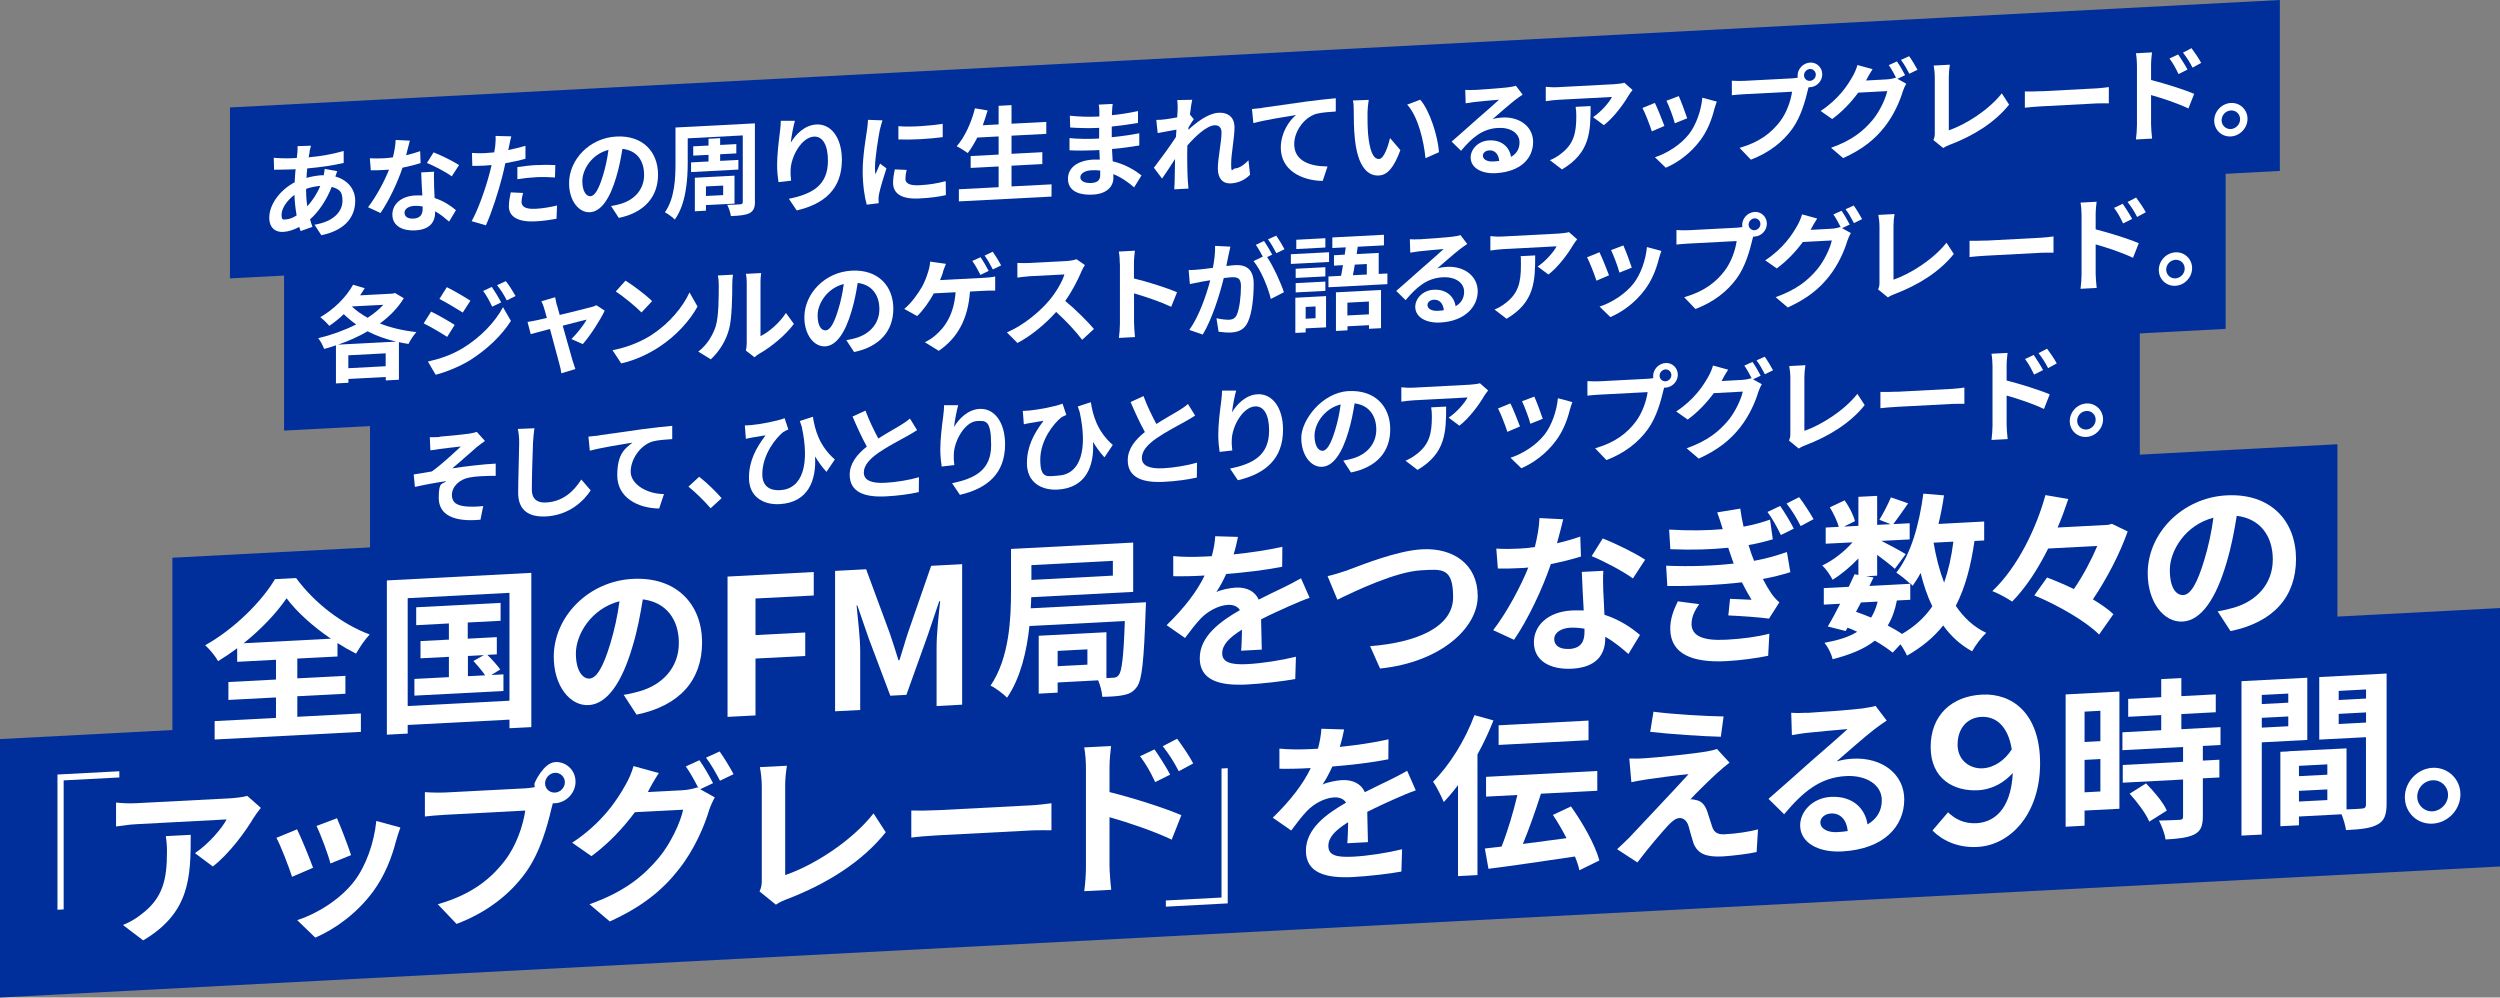 <?xml version="1.0" encoding="UTF-8"?><svg id="_レイヤー_1" xmlns="http://www.w3.org/2000/svg" viewBox="0 0 290.6 115.95"><rect x="0" y="0" width="290.6" height="115.95" fill="#808080" stroke="none"/><defs><style>.cls-1{fill:#002f9c;}.cls-2{fill:#fff;}</style></defs><polygon class="cls-1" points="290.6 100.72 0 115.95 0 85.91 290.6 70.68 290.6 100.72"/><polygon class="cls-1" points="248.73 56.77 43.01 67.56 43.01 47.69 248.73 36.9 248.73 56.77"/><polygon class="cls-1" points="271.7 79.68 20.04 92.87 20.04 64.83 271.7 51.64 271.7 79.68"/><polygon class="cls-1" points="258.71 38.23 33.02 50.05 33.02 30.18 258.71 18.36 258.71 38.23"/><polygon class="cls-1" points="265.01 19.87 26.73 32.36 26.73 12.49 265.01 0 265.01 19.87"/><g><path class="cls-2" d="m36,17.62c-.04.21-.08.42-.12.67,1.46-.14,2.75-.36,4.07-.74v1.39c-1.16.28-2.77.51-4.24.64-.04.36-.07.74-.08,1.1.57-.16,1.2-.28,1.78-.31h.22c.05-.25.1-.56.11-.74l1.46.27c-.05.13-.14.39-.22.62,1.39.38,2.31,1.43,2.31,2.82,0,1.71-.99,3.4-3.94,4l-.79-1.22c2.31-.37,3.25-1.6,3.25-2.78s-.42-1.34-1.25-1.62c-.65,1.67-1.61,2.98-2.52,3.78.08.3.18.59.28.87l-1.38.49c-.05-.15-.11-.32-.16-.48-.59.32-1.22.54-1.86.58-.87.05-1.62-.44-1.62-1.66,0-1.55,1.27-3.23,2.95-4.11.02-.52.06-1.02.11-1.52l-.38.02c-.62.03-1.56.03-2.12.04l-.04-1.39c.42.05,1.47.09,2.2.05l.48-.03c.02-.23.05-.45.07-.65.01-.23.04-.52.02-.72l1.56-.05c-.07.24-.12.46-.17.65Zm-2.72,7.88c.34-.02.77-.18,1.2-.46-.13-.74-.23-1.56-.25-2.39-.9.66-1.5,1.6-1.5,2.29s.17.58.55.56Zm2.44-1.52c.56-.62,1.1-1.38,1.51-2.37-.63.05-1.19.18-1.65.35v.04c0,.73.05,1.39.14,1.99Z"/><path class="cls-2" d="m47.22,18.04c.59-.14,1.15-.3,1.62-.47l.05,1.39c-.55.17-1.29.37-2.1.53-.57,1.71-1.59,3.87-2.56,5.27l-1.45-.67c.95-1.23,1.92-3.04,2.44-4.37-.22.02-.42.03-.62.04-.49.03-.98.04-1.5.03l-.11-1.39c.51.03,1.15.02,1.59,0,.36-.02.72-.05,1.09-.11.17-.67.3-1.4.32-2.02l1.65.08c-.1.39-.25,1.01-.43,1.67Zm3.23,3.46c.01.35.05.92.07,1.52,1.03.33,1.87.89,2.48,1.41l-.8,1.33c-.42-.36-.96-.84-1.62-1.2v.12c0,1.12-.61,2.01-2.31,2.1-1.49.08-2.66-.52-2.66-1.84,0-1.18.98-2.13,2.65-2.22.29-.02.55,0,.83,0-.05-.89-.11-1.95-.13-2.68l1.5-.08c-.04.51-.01,1.01,0,1.54Zm-2.4,3.91c.83-.04,1.08-.51,1.08-1.17v-.24c-.31-.06-.63-.09-.97-.07-.69.04-1.14.37-1.14.79,0,.44.37.73,1.03.69Zm1.58-6.47l.77-1.23c.86.33,2.35,1.07,2.96,1.48l-.85,1.31c-.69-.52-2.06-1.22-2.87-1.55Z"/><path class="cls-2" d="m59.18,16.98c-.02.13-.06.29-.1.46.67-.13,1.34-.3,2-.49v1.5c-.72.21-1.53.38-2.34.52-.11.52-.23,1.06-.36,1.56-.43,1.7-1.23,4.2-1.9,5.66l-1.66-.48c.72-1.24,1.63-3.81,2.07-5.51.08-.33.18-.67.25-1.02-.28.03-.54.05-.79.07-.57.03-1.03.03-1.45.03l-.04-1.5c.61.04,1.02.04,1.51.02.35-.02.71-.05,1.08-.09.05-.27.08-.5.11-.69.05-.45.07-.94.04-1.22l1.83.05c-.1.33-.2.88-.25,1.14Zm1.44,6.45c0,.53.36.91,1.64.84.8-.04,1.63-.18,2.49-.38l-.06,1.54c-.67.12-1.49.25-2.44.3-2.01.11-3.1-.53-3.1-1.75,0-.55.12-1.13.22-1.62l1.43.07c-.1.34-.17.74-.17,1.01Zm1.82-4.24c.68-.04,1.4-.04,2.11,0l-.04,1.44c-.6-.04-1.33-.07-2.06-.04-.81.04-1.56.12-2.31.24v-1.41c.67-.1,1.53-.2,2.3-.24Z"/><path class="cls-2" d="m71.93,25.33l-.9-1.38c.45-.07.79-.16,1.11-.25,1.53-.44,2.73-1.61,2.73-3.36s-.9-2.85-2.52-3.04c-.17,1.03-.37,2.15-.72,3.29-.72,2.46-1.75,4.01-3.05,4.08s-2.43-1.34-2.43-3.37c0-2.77,2.4-5.27,5.5-5.43s4.84,1.81,4.84,4.43c0,2.53-1.54,4.41-4.56,5.03Zm-3.29-2.52c.5-.03.97-.81,1.46-2.45.28-.9.5-1.94.63-2.94-1.98.51-3.04,2.32-3.04,3.64,0,1.21.48,1.78.95,1.75Z"/><path class="cls-2" d="m87.76,23.4c0,.74-.16,1.1-.62,1.37-.45.24-1.15.3-2.18.35-.05-.38-.24-.96-.43-1.31.61,0,1.32-.04,1.52-.06s.29-.09.29-.29v-7.72s-6.4.34-6.4.34v2.83c0,1.97-.19,4.8-1.5,6.61-.24-.25-.84-.7-1.15-.84,1.14-1.63,1.23-3.94,1.23-5.7v-4.16l9.23-.48v9.06Zm-5.4-4.63v-.77s-1.78.09-1.78.09v-1.08l1.78-.09v-.79l1.35-.07v.79l1.88-.1v1.08l-1.88.1v.77s2.12-.11,2.12-.11v1.12l-5.5.29v-1.12l2.02-.11Zm-.3,5.07v.65l-1.29.07v-3.9l4.61-.24v3.25l-3.32.17Zm0-2.17v1.11l2-.1v-1.11l-2,.1Z"/><path class="cls-2" d="m91.93,16.57c.57-.97,1.62-2.03,2.97-2.1,1.66-.09,2.96,1.48,2.96,4.12,0,3.4-2.07,5.13-5.25,5.87l-.91-1.35c2.66-.55,4.54-1.52,4.54-4.43,0-1.85-.62-2.85-1.63-2.8-1.41.07-2.65,2.26-2.71,3.85-.02.33-.01.71.06,1.27l-1.47.17c-.07-.46-.16-1.19-.16-2,0-1.12.17-2.61.33-3.86.06-.46.1-.94.1-1.27h1.64c-.17.58-.41,1.83-.48,2.51Z"/><path class="cls-2" d="m102.28,15.05c-.16.81-.57,3.24-.57,4.44,0,.23.01.54.05.78.18-.42.37-.85.54-1.25l.74.55c-.34,1.02-.73,2.34-.86,2.99-.04.18-.06.45-.06.57,0,.13.01.32.02.49l-1.39.17c-.24-.82-.47-2.27-.47-3.9,0-1.8.37-3.85.5-4.78.04-.34.11-.8.12-1.18l1.68.06c-.1.26-.25.87-.3,1.08Zm2.96,5.72c0,.53.46.83,1.68.76,1.07-.06,1.95-.2,3.01-.47l.02,1.62c-.78.18-1.74.32-3.09.39-2.06.11-3.05-.57-3.05-1.81,0-.47.07-.95.2-1.57l1.38.06c-.1.4-.14.69-.14,1.02Zm4.34-6.38v1.55c-1.47.21-3.64.33-5.15.27v-1.54c1.47.13,3.86-.06,5.15-.28Z"/><path class="cls-2" d="m122.23,21.44v1.41l-10.77.56v-1.41l4.62-.24v-2.41s-3.25.17-3.25.17v-1.38l3.25-.17v-2.11s-2.48.13-2.48.13c-.35.68-.72,1.31-1.11,1.8-.29-.21-.92-.61-1.28-.79.93-1.06,1.71-2.76,2.12-4.41l1.47.25c-.17.59-.36,1.16-.56,1.72l1.84-.1v-2.16l1.5-.08v2.16s4.04-.21,4.04-.21v1.39l-4.04.21v2.11s3.58-.19,3.58-.19v1.38l-3.58.19v2.41s4.65-.24,4.65-.24Z"/><path class="cls-2" d="m129.26,12.9c-.01.12-.01.3-.01.49.98-.1,1.98-.25,3.03-.48v1.38c-.8.14-1.89.3-3.05.42v1.24c1.21-.12,2.23-.27,3.2-.46v1.42c-1.09.18-2.02.31-3.17.41.02.46.05.95.08,1.43,1.51.35,2.66,1.1,3.35,1.64l-.86,1.39c-.65-.57-1.46-1.16-2.42-1.54.01.17.01.31.01.44,0,1.02-.78,1.85-2.36,1.94-1.92.1-2.92-.58-2.92-1.85s1.11-2.12,2.96-2.22c.25-.01.5-.01.74,0-.02-.37-.04-.76-.05-1.11l-.62.03c-.69.04-2.06.05-2.85,0v-1.42c.77.1,2.24.11,2.87.08l.57-.03c0-.4,0-.83.01-1.24l-.44.02c-.75.04-2.14,0-2.93-.06l-.04-1.37c.86.1,2.23.15,2.96.11l.47-.02v-.56c0-.23-.02-.6-.07-.82l1.62-.08c-.04.24-.06.54-.07.86Zm-2.42,8.37c.63-.03,1.05-.24,1.05-.93s0-.3-.01-.52c-.32-.03-.65-.05-.98-.03-.85.04-1.32.41-1.32.81s.43.71,1.26.67Z"/><path class="cls-2" d="m136.83,11.63l1.75-.03c-.07.34-.18.96-.26,1.71l.44.55c-.17.22-.41.63-.61.96-.01.08-.01.17-.02.27.95-.88,2.32-1.92,3.49-1.98,1.29-.07,1.88.67,1.88,1.68,0,1.25-.39,3.04-.39,4.27s.16.53.45.52c.44-.02,1.01-.36,1.56-.95l.19,1.68c-.55.55-1.28.96-2.25,1.01-.9.05-1.5-.57-1.5-1.73s.43-3.09.43-4.18c0-.59-.31-.87-.81-.85-.89.05-2.18,1.22-3.16,2.35-.01.34-.02.66-.02.97s0,1.99.07,3.12c.01.22.05.65.08.92l-1.65.09c.02-.28.04-.7.04-.89.02-.94.04-1.63.05-2.64-.5.78-1.09,1.69-1.51,2.28l-.95-1.26c.68-.88,1.88-2.52,2.56-3.57.02-.28.05-.57.06-.86-.59.1-1.51.27-2.18.4l-.16-1.53c.35,0,.62-.02,1.04-.07.35-.04.87-.13,1.39-.23.02-.46.05-.79.05-.93s.01-.71-.05-1.08Z"/><path class="cls-2" d="m146.72,12.53c.99-.14,2.97-.42,5.16-.73,1.23-.16,2.55-.31,3.39-.38v1.54c-.63.05-1.66.1-2.3.28-1.45.46-2.53,2.08-2.53,3.51,0,1.97,1.84,2.59,3.87,2.6l-.56,1.68c-2.5-.04-4.87-1.27-4.87-3.86,0-1.73.97-3.15,1.77-3.8-1.13.18-3.57.57-4.96.94l-.16-1.64c.48-.04.95-.09,1.19-.12Z"/><path class="cls-2" d="m158.96,13.09c-.01.78,0,1.68.07,2.54.17,1.72.53,2.89,1.28,2.85.56-.03,1.04-1.46,1.27-2.43l1.2,1.4c-.79,2.13-1.55,2.9-2.5,2.95-1.32.07-2.46-1.06-2.79-4.26-.12-1.1-.13-2.5-.13-3.24s-.02-.85-.1-1.22l1.84-.07c-.08.44-.14,1.14-.14,1.47Zm8.31,4.6l-1.57.7c-.19-1.92-.83-4.81-2.13-6.23l1.52-.57c1.14,1.32,2.05,4.28,2.18,6.11Z"/><path class="cls-2" d="m171.42,10.46c.63-.03,3.2-.22,3.88-.31.49-.07.77-.12.91-.18l.78,1.03c-.28.19-.56.38-.84.6-.65.49-1.9,1.61-2.66,2.25.4-.12.75-.17,1.14-.19,2.04-.11,3.58,1.09,3.58,2.84,0,1.9-1.44,3.47-4.34,3.63-1.66.09-2.92-.62-2.92-1.82,0-.97.87-1.92,2.14-1.99,1.48-.08,2.38.79,2.55,1.92.66-.38.99-.95.99-1.69,0-1.08-1.08-1.76-2.49-1.68-1.83.1-3.03,1.13-4.31,2.66l-1.09-1.07c.85-.73,2.3-2.03,3.01-2.66.67-.59,1.92-1.66,2.5-2.21-.61.04-2.26.2-2.9.27-.32.04-.71.1-.98.15l-.05-1.56c.34.03.75.02,1.09,0Zm2.16,8.31c.25-.01.48-.04.69-.07-.07-.78-.51-1.26-1.16-1.22-.45.02-.74.31-.74.61,0,.44.49.72,1.21.68Z"/><path class="cls-2" d="m189.3,11.11c-.56.97-1.7,2.54-2.87,3.44l-1.25-.93c.96-.64,1.89-1.74,2.2-2.35l-6.24.33c-.5.03-.9.08-1.46.16v-1.67c.45.05.96.07,1.46.04l6.46-.34c.34-.02.99-.09,1.22-.17l.95.84c-.13.16-.36.46-.47.65Zm-7.74,8.58l-1.4-1.07c.38-.15.81-.38,1.26-.73,1.52-1.14,1.81-2.43,1.81-4.39,0-.37-.02-.7-.08-1.08l1.74-.09c0,2.98-.06,5.43-3.32,7.36Z"/><path class="cls-2" d="m193.47,14.64l-1.46.63c-.2-.64-.8-2.2-1.09-2.72l1.44-.59c.3.6.87,2.02,1.11,2.68Zm5.8-1.93c-.31,1.23-.81,2.51-1.63,3.6-1.11,1.5-2.61,2.59-4.01,3.19l-1.26-1.22c1.32-.42,2.98-1.42,3.98-2.72.81-1.06,1.39-2.69,1.53-4.2l1.68.45c-.14.39-.22.65-.29.89Zm-3.15,1.04l-1.44.58c-.14-.58-.67-2.01-.97-2.62l1.43-.54c.23.5.81,2.04.98,2.58Z"/><path class="cls-2" d="m210.39,7.27c.78-.04,1.43.57,1.43,1.37s-.65,1.46-1.43,1.5c-.05,0-.11,0-.16,0-.04.13-.06.26-.1.37-.28,1.19-.79,3.08-1.8,4.47-1.08,1.5-2.68,2.77-4.81,3.58l-1.31-1.37c2.37-.68,3.72-1.79,4.7-3.07.79-1.04,1.25-2.42,1.4-3.46l-5.57.29c-.55.03-1.13.08-1.43.12v-1.69c.35.03,1.03.04,1.43.02l5.55-.29c.17,0,.43-.04.68-.08-.01-.07-.02-.14-.02-.23,0-.79.65-1.48,1.44-1.52Zm0,2.13c.37-.02.68-.35.68-.72s-.31-.68-.68-.66-.69.35-.69.73.31.67.69.65Z"/><path class="cls-2" d="m221.45,8.74l-.89.42,1.02.57c-.13.23-.3.58-.4.89-.32,1.09-1.01,2.72-2.1,4.11-1.14,1.46-2.58,2.63-4.83,3.65l-1.41-1.2c2.44-.86,3.77-1.97,4.83-3.23.81-.97,1.51-2.46,1.7-3.36l-3.37.18c-.8,1.09-1.84,2.2-3.03,3.07l-1.34-.94c2.1-1.38,3.15-3,3.74-4.06.18-.3.43-.86.54-1.28l1.76.48c-.29.44-.6.99-.73,1.26-.01.03-.02.04-.04.06l2.4-.13c.37-.02.78-.1,1.04-.2l.08.04c-.24-.47-.57-1.09-.87-1.5l.95-.43c.3.42.73,1.16.95,1.6Zm1.44-.63l-.95.46c-.25-.49-.63-1.17-.97-1.61l.95-.43c.31.43.75,1.17.97,1.58Z"/><path class="cls-2" d="m224.9,15.49v-6.51c0-.46-.06-1.02-.13-1.36l1.88-.1c-.07.47-.12.91-.12,1.38v6.25c1.95-.67,4.62-2.34,6.16-4.3l.85,1.31c-1.64,2.06-4.12,3.62-6.95,4.69-.17.07-.43.17-.71.36l-1.14-.93c.14-.31.16-.51.16-.79Z"/><path class="cls-2" d="m237.3,10.61l6.43-.34c.56-.03,1.09-.11,1.4-.15v1.89c-.29,0-.9-.01-1.4.01l-6.43.34c-.68.04-1.48.1-1.93.16v-1.89c.43.01,1.31,0,1.93-.03Z"/><path class="cls-2" d="m248.4,7.64c0-.43-.04-1.02-.12-1.45l1.87-.1c-.05.42-.11.95-.11,1.46v1.75c1.59.4,3.9,1.13,5.01,1.61l-.67,1.7c-1.25-.6-3.04-1.2-4.34-1.56v3.4c0,.34.06,1.17.12,1.66l-1.88.1c.07-.47.12-1.21.12-1.68v-6.9Zm5.87.45l-1.04.52c-.35-.74-.61-1.21-1.05-1.81l1.01-.47c.33.49.81,1.23,1.09,1.76Zm1.6-.78l-1.01.55c-.38-.74-.67-1.17-1.11-1.74l.99-.52c.35.46.85,1.19,1.13,1.72Z"/><path class="cls-2" d="m261.25,13.81c0,1.07-.86,1.99-1.94,2.05s-1.93-.78-1.93-1.84c0-1.07.87-1.99,1.93-2.05s1.94.77,1.94,1.84Zm-.86.05c0-.6-.48-1.06-1.08-1.02s-1.07.54-1.07,1.14.49,1.05,1.07,1.02,1.08-.54,1.08-1.14Z"/><path class="cls-2" d="m46.93,34.67c-.68,1.13-1.64,2.1-2.77,2.93,1.27.5,2.72.84,4.24,1-.31.34-.72.97-.92,1.38-.38-.05-.74-.13-1.11-.21v4.37l-1.53.08v-.4s-4.34.23-4.34.23v.44l-1.45.08v-4.43c-.45.16-.91.3-1.37.42-.14-.38-.44-.94-.69-1.25,1.49-.35,3.03-.9,4.41-1.6-.51-.36-.99-.75-1.44-1.19-.54.52-1.11.97-1.68,1.36-.23-.28-.75-.79-1.05-1.01,1.52-.87,2.98-2.27,3.81-3.77l1.35.4c-.17.27-.34.56-.53.83l3.8-.2.24-.08,1.03.61Zm-.89,5.04c-1.19-.29-2.3-.67-3.31-1.2-1.07.63-2.24,1.14-3.43,1.55l6.73-.35Zm-1.21,2.86v-1.5s-4.34.23-4.34.23v1.5s4.34-.23,4.34-.23Zm-3.93-6.95c.5.49,1.14.93,1.83,1.32.71-.47,1.33-.96,1.83-1.51l-3.66.19Z"/><path class="cls-2" d="m52.85,37.77l-.87,1.39c-.68-.44-1.93-1.18-2.73-1.57l.86-1.37c.81.39,2.13,1.15,2.74,1.55Zm.96,2.69c2.04-1.25,3.71-2.98,4.66-4.75l.92,1.59c-1.1,1.73-2.8,3.33-4.75,4.57-1.22.75-2.95,1.44-4,1.69l-.9-1.53c1.34-.3,2.78-.78,4.07-1.57Zm.87-5.5l-.89,1.37c-.67-.43-1.92-1.17-2.71-1.58l.86-1.37c.79.39,2.11,1.16,2.73,1.57Zm3.57.19l-1.04.5c-.35-.74-.62-1.24-1.05-1.83l1.01-.47c.33.49.81,1.27,1.09,1.8Zm1.68-.74l-1.02.51c-.38-.74-.68-1.19-1.13-1.77l1.02-.47c.37.46.84,1.22,1.13,1.73Z"/><path class="cls-2" d="m64.74,35.46c.08.28.19.69.32,1.15,1.52-.37,3.2-.78,3.66-.91.22-.05.44-.13.61-.22l.96.63c-.5,1.08-1.71,2.95-2.55,3.89l-1.32-.59c.61-.58,1.45-1.65,1.77-2.26-.29.06-1.49.38-2.78.71.45,1.63.97,3.46,1.15,4.07.07.2.23.73.32.97l-1.63.49c-.04-.32-.12-.71-.22-1.05-.18-.64-.67-2.49-1.1-4.1-1.01.27-1.88.5-2.24.6l-.37-1.42c.38-.06.71-.11,1.1-.2.17-.03.6-.13,1.15-.26-.12-.46-.23-.84-.31-1.1-.08-.31-.2-.59-.33-.84l1.6-.47c.05.27.12.59.19.9Z"/><path class="cls-2" d="m75.79,38.89c2.05-1.32,3.6-3.24,4.36-4.9l.93,1.64c-.91,1.67-2.5,3.41-4.43,4.68-1.21.8-2.75,1.55-4.44,1.93l-1.01-1.53c1.87-.36,3.43-1.06,4.59-1.81Zm0-3.88l-1.22,1.31c-.62-.64-2.12-1.87-2.99-2.44l1.13-1.26c.84.52,2.4,1.69,3.09,2.38Z"/><path class="cls-2" d="m83.2,37.89c.34-1.05.35-3.32.35-4.77,0-.48-.04-.8-.11-1.1l1.76-.09c-.01.06-.08.59-.08,1.1,0,1.42-.04,3.95-.36,5.18-.36,1.38-1.11,2.59-2.13,3.56l-1.46-.9c1.05-.8,1.7-1.94,2.04-2.98Zm3.6,1.97v-7c0-.54-.08-.99-.1-1.03l1.78-.09s-.08.51-.08,1.05v6.28c.97-.47,2.16-1.48,2.96-2.69l.92,1.27c-.99,1.35-2.72,2.74-4.06,3.49-.26.16-.41.29-.51.39l-1.01-.78c.05-.23.1-.57.1-.89Z"/><path class="cls-2" d="m99.28,40.92l-.9-1.38c.45-.07.79-.16,1.11-.25,1.53-.44,2.73-1.61,2.73-3.36,0-1.66-.9-2.85-2.52-3.04-.17,1.03-.37,2.15-.72,3.29-.72,2.46-1.75,4.01-3.05,4.08s-2.43-1.34-2.43-3.37c0-2.77,2.4-5.27,5.5-5.43s4.84,1.81,4.84,4.43c0,2.53-1.54,4.41-4.56,5.03Zm-3.29-2.52c.5-.03.97-.81,1.46-2.45.28-.9.5-1.94.63-2.94-1.98.51-3.04,2.32-3.04,3.64s.48,1.78.95,1.75Z"/><path class="cls-2" d="m109.61,31.68c-.1.26-.2.56-.34.88l5.16-.27c.31-.02.85-.06,1.25-.15v1.64c-.44-.01-.97,0-1.25.02l-1.68.09c-.22,3.21-1.46,5.41-3.63,6.89l-1.62-1c.43-.2.85-.48,1.14-.72,1.26-1.04,2.25-2.57,2.44-5.09l-2.53.13c-.49.9-1.22,1.96-1.94,2.64l-1.5-.83c.85-.69,1.62-1.81,2.07-2.58.32-.58.55-1.22.69-1.68.14-.4.23-.86.25-1.24l1.84.26c-.13.31-.29.73-.38,1Zm5.32-.19l-.96.46c-.25-.48-.62-1.17-.95-1.62l.96-.43c.3.42.72,1.16.95,1.6Zm1.44-.64l-.96.47c-.25-.49-.63-1.17-.96-1.61l.95-.45c.31.44.75,1.17.97,1.58Z"/><path class="cls-2" d="m125.7,31.58c-.41.96-1.08,2.28-1.88,3.4,1.19.97,2.64,2.43,3.34,3.26l-1.37,1.26c-.78-1.04-1.89-2.21-3.02-3.24-1.27,1.41-2.86,2.74-4.5,3.61l-1.23-1.23c1.93-.82,3.78-2.38,4.91-3.7.79-.94,1.52-2.17,1.78-3.04l-4.06.21c-.5.03-1.16.13-1.41.16v-1.71c.32.03,1.05.03,1.41.01l4.23-.22c.51-.03.99-.12,1.23-.22l.98.68c-.1.14-.31.52-.42.77Z"/><path class="cls-2" d="m130.17,30.68c0-.42-.04-1.02-.12-1.44l1.87-.1c-.05.42-.11.95-.11,1.45v1.78c1.6.38,3.9,1.12,5.01,1.6l-.68,1.69c-1.23-.58-3.03-1.19-4.32-1.56v3.4c0,.35.06,1.19.11,1.68l-1.87.1c.07-.48.12-1.21.12-1.69v-6.9Z"/><path class="cls-2" d="m142.8,29.67c-.07.36-.17.81-.25,1.25.41-.04.75-.09,1.01-.1,1.27-.07,2.17.45,2.17,2.18,0,1.42-.17,3.37-.68,4.44-.4.86-1.05,1.16-1.96,1.21-.46.02-1.03-.03-1.44-.09l-.25-1.57c.46.11,1.15.19,1.46.18.41-.02.71-.16.9-.56.32-.7.49-2.16.49-3.35,0-.96-.42-1.07-1.16-1.03-.19.01-.49.05-.84.09-.45,1.85-1.34,4.74-2.44,6.57l-1.56-.54c1.16-1.63,1.99-4.1,2.43-5.77-.43.07-.81.14-1.03.17-.35.08-.97.2-1.34.27l-.14-1.63c.44.01.84-.03,1.28-.07.37-.03.93-.1,1.54-.19.17-.91.28-1.79.25-2.55l1.78.09c-.07.32-.16.7-.22,1.01Zm5.08-.07l-.59.28c.72,1.08,1.62,3.04,1.95,4.09l-1.52.78c-.31-1.32-1.16-3.39-2.01-4.4l1.08-.52c-.24-.44-.54-1-.81-1.37l.95-.45c.3.43.73,1.16.96,1.6Zm1.43-.63l-.95.46c-.25-.48-.63-1.17-.97-1.61l.96-.43c.31.44.75,1.17.96,1.58Z"/><path class="cls-2" d="m154.49,30.45l-4.44.23v-1.13l4.44-.23v1.13Zm-.35,7.6l-2.37.12v.47l-1.2.06v-4.09l3.57-.19v3.63Zm-.08-5.92l-3.45.18v-1.07s3.45-.18,3.45-.18v1.07Zm-3.45.78l3.45-.18v1.08l-3.45.18v-1.08Zm3.45-4.14l-3.38.18v-1.08l3.38-.18v1.08Zm-2.29,6.91v1.37s1.15-.06,1.15-.06v-1.37s-1.15.06-1.15.06Zm9.5-3.9v1.25l-6.85.36v-1.25l1.47-.08c.07-.38.14-.8.22-1.24l-1.05.06v-1.21l1.25-.07c.04-.29.08-.57.12-.85l-1.56.08v-1.23s6-.31,6-.31v1.23l-3.05.16-.12.85,2.56-.13v2.44s1.02-.05,1.02-.05Zm-5.99,2.2l5.25-.27v4.44l-1.4.07v-.42l-2.5.13v.47l-1.34.07v-4.49Zm1.34,1.2v1.49l2.5-.13v-1.49s-2.5.13-2.5.13Zm.86-4.43c-.07.44-.14.86-.22,1.24l1.62-.08v-1.22s-1.4.07-1.4.07Z"/><path class="cls-2" d="m164.98,27.82c.63-.03,3.2-.22,3.88-.31.49-.07.77-.12.91-.18l.78,1.03c-.28.19-.56.38-.84.6-.65.49-1.9,1.61-2.66,2.25.4-.12.75-.17,1.14-.19,2.04-.11,3.58,1.09,3.58,2.84s-1.44,3.47-4.34,3.63c-1.66.09-2.92-.62-2.92-1.82,0-.97.87-1.92,2.14-1.99,1.48-.08,2.38.79,2.55,1.92.66-.38.99-.95.99-1.69,0-1.08-1.08-1.76-2.49-1.68-1.83.1-3.03,1.13-4.31,2.66l-1.09-1.07c.85-.73,2.3-2.03,3.01-2.66.67-.59,1.92-1.66,2.5-2.21-.61.04-2.26.2-2.9.27-.32.04-.71.1-.98.15l-.05-1.56c.34.03.75.02,1.09,0Zm2.16,8.31c.25-.01.48-.04.69-.07-.07-.78-.51-1.26-1.16-1.22-.45.02-.74.31-.74.61,0,.44.49.72,1.21.68Z"/><path class="cls-2" d="m182.86,28.47c-.56.97-1.7,2.54-2.87,3.44l-1.25-.93c.96-.64,1.89-1.74,2.2-2.35l-6.24.33c-.5.03-.9.08-1.46.16v-1.67c.45.05.96.07,1.46.04l6.46-.34c.34-.02.99-.09,1.22-.17l.95.84c-.13.16-.36.46-.47.65Zm-7.74,8.58l-1.4-1.07c.38-.15.81-.38,1.26-.73,1.52-1.14,1.81-2.43,1.81-4.39s-.02-.7-.08-1.08l1.74-.09c0,2.98-.06,5.43-3.32,7.36Z"/><path class="cls-2" d="m187.03,32l-1.46.63c-.2-.64-.8-2.2-1.09-2.72l1.44-.59c.3.6.87,2.02,1.11,2.68Zm5.8-1.93c-.31,1.23-.81,2.51-1.63,3.6-1.11,1.5-2.61,2.59-4.01,3.19l-1.26-1.22c1.32-.42,2.98-1.42,3.98-2.72.81-1.06,1.39-2.69,1.53-4.2l1.68.45c-.14.39-.22.65-.29.89Zm-3.15,1.04l-1.44.58c-.14-.58-.67-2.01-.97-2.62l1.43-.54c.23.5.81,2.04.98,2.58Z"/><path class="cls-2" d="m203.95,24.63c.78-.04,1.43.57,1.43,1.37s-.65,1.46-1.43,1.5c-.05,0-.11,0-.16,0-.04.13-.06.26-.1.37-.28,1.19-.79,3.08-1.8,4.47-1.08,1.5-2.68,2.77-4.81,3.58l-1.31-1.37c2.37-.68,3.72-1.79,4.7-3.07.79-1.04,1.25-2.42,1.4-3.46l-5.57.29c-.55.03-1.13.08-1.43.12v-1.69c.35.03,1.03.04,1.43.02l5.55-.29c.17,0,.43-.04.68-.08-.01-.07-.02-.14-.02-.23,0-.79.65-1.48,1.44-1.52Zm0,2.13c.37-.02.68-.35.68-.72s-.31-.68-.68-.66-.69.35-.69.73.31.67.69.65Z"/><path class="cls-2" d="m215.01,26.1l-.89.42,1.02.57c-.13.23-.3.58-.4.89-.32,1.09-1.01,2.72-2.1,4.11-1.14,1.46-2.58,2.63-4.83,3.65l-1.41-1.2c2.44-.86,3.77-1.97,4.83-3.23.81-.97,1.51-2.46,1.7-3.36l-3.37.18c-.8,1.09-1.84,2.2-3.03,3.07l-1.34-.94c2.1-1.38,3.15-3,3.74-4.06.18-.3.43-.86.54-1.28l1.76.48c-.29.44-.6.99-.73,1.26-.01.03-.02.04-.04.06l2.4-.13c.37-.02.78-.1,1.04-.2l.08.04c-.24-.47-.57-1.09-.87-1.5l.95-.43c.3.42.73,1.16.95,1.6Zm1.44-.63l-.95.46c-.25-.49-.63-1.17-.97-1.61l.95-.43c.31.43.75,1.17.97,1.58Z"/><path class="cls-2" d="m218.47,32.85v-6.51c0-.46-.06-1.02-.13-1.36l1.88-.1c-.07.47-.12.91-.12,1.38v6.25c1.95-.67,4.62-2.34,6.16-4.3l.85,1.31c-1.64,2.06-4.12,3.62-6.95,4.69-.17.07-.43.17-.71.36l-1.14-.93c.14-.31.16-.51.16-.79Z"/><path class="cls-2" d="m230.87,27.97l6.43-.34c.56-.03,1.09-.11,1.4-.15v1.89c-.29,0-.9-.01-1.4.01l-6.43.34c-.68.04-1.48.1-1.93.16v-1.89c.43.01,1.31,0,1.93-.03Z"/><path class="cls-2" d="m241.96,25c0-.43-.04-1.02-.12-1.45l1.87-.1c-.05.42-.11.95-.11,1.46v1.75c1.59.4,3.9,1.13,5.01,1.61l-.67,1.7c-1.25-.6-3.04-1.2-4.34-1.56v3.4c0,.34.06,1.17.12,1.66l-1.88.1c.07-.47.12-1.21.12-1.68v-6.9Zm5.87.45l-1.04.52c-.35-.74-.61-1.21-1.05-1.81l1.01-.47c.33.49.81,1.23,1.09,1.76Zm1.6-.78l-1.01.55c-.38-.74-.67-1.17-1.11-1.74l.99-.52c.35.46.85,1.19,1.13,1.72Z"/><path class="cls-2" d="m254.81,31.17c0,1.07-.86,1.99-1.94,2.05s-1.93-.78-1.93-1.84c0-1.07.87-1.99,1.93-2.05s1.94.77,1.94,1.84Zm-.86.05c0-.6-.48-1.06-1.08-1.02s-1.07.54-1.07,1.14c0,.6.49,1.05,1.07,1.02s1.08-.54,1.08-1.14Z"/><path class="cls-2" d="m51.09,50.76c.51-.03,2.77-.25,3.5-.36.38-.07.66-.13.83-.2l.95,1.06c-.25.18-.69.49-.95.71-.85.73-2.02,1.79-2.85,2.47,1.61-.24,3.59-.48,5.05-.55v1.42c-1.15,0-2.35.05-3.08.2-1.1.2-2.01,1.03-2.01,2.02s.74,1.28,1.81,1.35c.67.04,1.38,0,1.83-.06l-.32,1.59c-3.07.29-4.85-.54-4.85-2.54s.42-1.5.87-1.94c-1.1.15-2.44.4-3.64.67l-.14-1.45c.63-.09,1.47-.25,2.11-.35,1.07-.75,2.62-2.2,3.37-2.9-.49.06-1.96.21-2.46.29-.3.04-.69.1-1.08.16l-.07-1.53c.38,0,.73,0,1.14-.02Z"/><path class="cls-2" d="m61.96,51.41c-.05,1.3-.14,3.99-.14,5.48,0,1.21.72,1.57,1.65,1.52,1.98-.1,3.23-1.31,4.1-2.67l1.09,1.26c-.77,1.19-2.47,2.89-5.2,3.03-1.96.1-3.23-.69-3.23-2.75,0-1.61.12-4.77.12-5.81,0-.57-.05-1.14-.16-1.61l1.93-.08c-.07.51-.13,1.12-.16,1.61Z"/><path class="cls-2" d="m69.59,50.61c.99-.14,2.97-.42,5.16-.73,1.23-.16,2.55-.31,3.39-.38v1.54c-.63.05-1.66.1-2.3.28-1.45.46-2.53,2.08-2.53,3.51s1.84,2.59,3.87,2.6l-.56,1.68c-2.5-.04-4.87-1.27-4.87-3.86s.97-3.15,1.77-3.8c-1.13.18-3.57.57-4.96.94l-.16-1.64c.48-.04.95-.09,1.19-.12Z"/><path class="cls-2" d="m80.02,56.57l1.25-1.15c.85.65,2.01,1.78,2.61,2.49l-1.28,1.17c-.73-.86-1.75-1.84-2.58-2.52Z"/><path class="cls-2" d="m87.27,49.42c1.14-.11,3.13-.48,3.93-.81l.44,1.31c-.18.08-.42.18-.6.3-.83.67-2.43,2.6-2.43,4.91,0,1.41.9,1.91,2.05,1.85,2.66-.14,3.48-3.05,2.53-7.4-.07-.21-.14-.42-.22-.64l1.52-.5c.23,1.49.72,3.37,2.55,4.97l-.97,1.44c-.49-.53-.92-1.12-1.33-1.8.17,2.73-.77,5.37-4.12,5.55-1.92.1-3.56-.87-3.56-3.06,0-1.96.81-3.45,1.93-4.94-.47.07-1.22.2-1.57.26-.26.05-.45.08-.72.15l-.12-1.56c.22,0,.45-.01.68-.04Z"/><path class="cls-2" d="m102.07,50.99c.98-.63,2.02-1.2,2.59-1.55.46-.29.8-.51,1.11-.79l.83,1.35c-.36.23-.74.46-1.19.71-.74.41-2.25,1.19-3.34,1.95-.99.71-1.66,1.43-1.66,2.27,0,.87.83,1.28,2.49,1.19,1.23-.06,2.85-.33,3.92-.65l-.02,1.73c-1.02.23-2.29.42-3.84.5-2.38.12-4.19-.44-4.19-2.51,0-1.32.84-2.36,1.99-3.28-.55-.99-1.13-2.25-1.66-3.49l1.5-.69c.45,1.22,1.02,2.35,1.5,3.25Z"/><path class="cls-2" d="m110.9,49.63c.57-.97,1.62-2.03,2.97-2.1,1.66-.09,2.96,1.48,2.96,4.12,0,3.4-2.07,5.13-5.25,5.87l-.91-1.35c2.66-.55,4.54-1.52,4.54-4.43s-.62-2.85-1.63-2.8c-1.41.07-2.65,2.26-2.71,3.85-.02.33-.01.71.06,1.27l-1.47.17c-.07-.46-.16-1.19-.16-2,0-1.12.17-2.61.34-3.86.06-.46.1-.94.1-1.27h1.64c-.17.58-.41,1.83-.48,2.51Z"/><path class="cls-2" d="m119.58,47.73c1.14-.11,3.13-.48,3.93-.81l.44,1.31c-.18.08-.42.18-.6.3-.83.67-2.43,2.6-2.43,4.91s.9,1.91,2.05,1.85c2.66-.14,3.48-3.05,2.53-7.4-.07-.21-.14-.42-.22-.64l1.52-.5c.23,1.49.72,3.37,2.55,4.97l-.97,1.44c-.49-.53-.92-1.12-1.33-1.8.17,2.73-.77,5.37-4.12,5.55-1.92.1-3.56-.87-3.56-3.06,0-1.96.81-3.45,1.93-4.94-.47.07-1.22.2-1.57.26-.26.05-.45.08-.72.15l-.12-1.56c.22,0,.45-.01.68-.04Z"/><path class="cls-2" d="m134.39,49.3c.98-.63,2.02-1.2,2.59-1.55.46-.29.8-.51,1.11-.79l.83,1.35c-.36.23-.74.46-1.19.71-.74.41-2.25,1.19-3.34,1.95-.99.71-1.66,1.43-1.66,2.27,0,.87.83,1.28,2.49,1.19,1.23-.06,2.85-.33,3.92-.65l-.02,1.73c-1.02.23-2.29.42-3.84.5-2.38.12-4.19-.44-4.19-2.51,0-1.32.84-2.36,1.99-3.28-.55-.99-1.13-2.25-1.66-3.49l1.5-.69c.45,1.22,1.02,2.35,1.5,3.25Z"/><path class="cls-2" d="m143.21,47.93c.57-.97,1.62-2.03,2.97-2.1,1.66-.09,2.96,1.48,2.96,4.12,0,3.4-2.07,5.13-5.25,5.87l-.91-1.35c2.66-.55,4.54-1.52,4.54-4.43,0-1.85-.62-2.85-1.63-2.8-1.41.07-2.65,2.26-2.71,3.85-.02.33-.01.71.06,1.27l-1.47.17c-.07-.46-.16-1.19-.16-2,0-1.12.17-2.61.34-3.86.06-.46.1-.94.1-1.27h1.64c-.17.58-.41,1.83-.48,2.51Z"/><path class="cls-2" d="m157.04,54.92l-.9-1.38c.45-.07.79-.16,1.11-.25,1.53-.44,2.73-1.61,2.73-3.36,0-1.66-.9-2.85-2.52-3.04-.17,1.03-.37,2.15-.72,3.29-.72,2.46-1.75,4.01-3.05,4.08s-2.43-1.34-2.43-3.37,2.4-5.27,5.5-5.43,4.84,1.81,4.84,4.43-1.54,4.41-4.56,5.03Zm-3.29-2.52c.5-.03.97-.81,1.46-2.45.28-.9.5-1.94.63-2.94-1.98.51-3.04,2.32-3.04,3.64,0,1.21.48,1.78.95,1.75Z"/><path class="cls-2" d="m172.51,46.04c-.56.97-1.7,2.54-2.87,3.44l-1.25-.93c.96-.64,1.89-1.74,2.2-2.35l-6.24.33c-.5.03-.9.08-1.46.16v-1.67c.45.05.96.07,1.46.04l6.46-.34c.34-.02.99-.09,1.22-.17l.95.84c-.13.16-.36.46-.47.65Zm-7.74,8.58l-1.4-1.07c.38-.15.81-.38,1.26-.73,1.52-1.14,1.81-2.43,1.81-4.39,0-.37-.02-.7-.08-1.08l1.74-.09c0,2.98-.06,5.43-3.32,7.36Z"/><path class="cls-2" d="m176.68,49.57l-1.46.63c-.2-.64-.8-2.2-1.09-2.72l1.44-.59c.3.6.87,2.02,1.11,2.68Zm5.8-1.93c-.31,1.23-.81,2.51-1.63,3.6-1.11,1.5-2.61,2.59-4.01,3.19l-1.26-1.22c1.32-.42,2.98-1.42,3.98-2.72.81-1.06,1.39-2.69,1.53-4.2l1.68.45c-.14.39-.22.65-.29.89Zm-3.15,1.04l-1.44.58c-.14-.58-.67-2.01-.97-2.62l1.43-.54c.23.5.81,2.04.98,2.58Z"/><path class="cls-2" d="m193.6,42.19c.78-.04,1.43.57,1.43,1.37,0,.78-.65,1.46-1.43,1.5-.05,0-.11,0-.16,0-.04.13-.06.26-.1.37-.28,1.19-.79,3.08-1.8,4.47-1.08,1.5-2.68,2.77-4.81,3.58l-1.31-1.37c2.37-.68,3.72-1.79,4.7-3.07.79-1.04,1.25-2.42,1.4-3.46l-5.57.29c-.55.03-1.13.08-1.43.12v-1.69c.35.03,1.03.04,1.43.02l5.55-.29c.17,0,.43-.04.68-.08-.01-.07-.02-.14-.02-.23,0-.79.65-1.48,1.44-1.52Zm0,2.13c.37-.02.68-.35.68-.72s-.31-.68-.68-.66-.69.35-.69.73c0,.37.31.67.69.65Z"/><path class="cls-2" d="m204.66,43.67l-.89.42,1.02.57c-.13.23-.3.58-.4.89-.32,1.09-1.01,2.72-2.1,4.11-1.14,1.46-2.58,2.63-4.83,3.65l-1.41-1.2c2.44-.86,3.77-1.97,4.83-3.23.81-.97,1.51-2.46,1.7-3.36l-3.37.18c-.8,1.09-1.84,2.2-3.03,3.07l-1.34-.94c2.1-1.38,3.15-3,3.74-4.06.18-.3.43-.86.54-1.28l1.76.48c-.29.44-.6.99-.73,1.26-.01.03-.02.04-.04.06l2.4-.13c.37-.02.78-.1,1.04-.2l.08.04c-.24-.47-.57-1.09-.87-1.5l.95-.43c.3.42.73,1.16.95,1.6Zm1.44-.63l-.95.46c-.25-.49-.63-1.17-.97-1.61l.95-.43c.31.43.75,1.17.97,1.58Z"/><path class="cls-2" d="m208.11,50.42v-6.51c0-.46-.06-1.02-.13-1.36l1.88-.1c-.07.47-.12.91-.12,1.38v6.25c1.95-.67,4.62-2.34,6.16-4.3l.85,1.31c-1.64,2.06-4.12,3.62-6.95,4.69-.17.07-.43.17-.71.36l-1.14-.93c.14-.31.16-.51.16-.79Z"/><path class="cls-2" d="m220.51,45.54l6.43-.34c.56-.03,1.09-.11,1.4-.15v1.89c-.29,0-.9-.01-1.4.01l-6.43.34c-.68.04-1.48.1-1.93.16v-1.89c.43.01,1.31,0,1.93-.03Z"/><path class="cls-2" d="m231.61,42.57c0-.43-.04-1.02-.12-1.45l1.87-.1c-.05.42-.11.95-.11,1.46v1.75c1.59.4,3.9,1.13,5.01,1.61l-.67,1.7c-1.25-.6-3.04-1.2-4.34-1.56v3.4c0,.34.06,1.17.12,1.66l-1.88.1c.07-.47.12-1.21.12-1.68v-6.9Zm5.87.45l-1.04.52c-.35-.74-.61-1.21-1.05-1.81l1.01-.47c.33.49.81,1.23,1.09,1.76Zm1.6-.78l-1.01.55c-.38-.74-.67-1.17-1.11-1.74l.99-.52c.35.46.85,1.19,1.13,1.72Z"/><path class="cls-2" d="m244.46,48.74c0,1.07-.86,1.99-1.94,2.05s-1.93-.78-1.93-1.84c0-1.07.87-1.99,1.93-2.05s1.94.77,1.94,1.84Zm-.86.05c0-.6-.48-1.06-1.08-1.02s-1.07.54-1.07,1.14.49,1.05,1.07,1.02,1.08-.54,1.08-1.14Z"/></g><g><path class="cls-2" d="m34.56,83.32l7.39-.39v2.14l-17,.89v-2.14l7.13-.37v-2.38s-5.53.29-5.53.29v-2.08l5.53-.29v-2.3s-4.51.24-4.51.24v-1.58c-.72.54-1.46,1.04-2.22,1.5-.3-.55-.96-1.37-1.5-1.85,3.42-1.9,6.63-5.15,8.11-7.68l2.46-.13c2.14,2.93,5.39,5.39,8.55,6.56-.62.67-1.14,1.46-1.58,2.23-.72-.36-1.44-.77-2.16-1.23v1.56l-4.67.24v2.3s5.59-.29,5.59-.29v2.08l-5.59.29v2.38Zm3.9-9.08c-2.08-1.41-4-3.14-5.15-4.7-1.14,1.68-2.92,3.58-4.99,5.23l10.15-.53Z"/><path class="cls-2" d="m61.76,66.59v17.93l-2.54.13v-1l-11.83.62v1l-2.42.13v-17.93s16.78-.88,16.78-.88Zm-2.54,14.86v-12.54s-11.83.62-11.83.62v12.54s11.83-.62,11.83-.62Zm-.7-3.07v1.94l-10.35.54v-1.94l4.01-.21v-2.36s-3.3.17-3.3.17v-2l3.3-.17v-1.88s-3.8.2-3.8.2v-2.08l9.81-.51v2.08l-3.82.2v1.88s3.38-.18,3.38-.18v2l-1.1.06c.54.53,1.18,1.24,1.5,1.7l-1.04.64,1.4-.07Zm-4.13.22l2-.1c-.34-.52-.9-1.17-1.36-1.67l1.22-.68-1.86.1v2.36Z"/><path class="cls-2" d="m74,83.08l-1.5-2.31c.76-.12,1.32-.27,1.86-.42,2.56-.73,4.55-2.68,4.55-5.61,0-2.76-1.5-4.75-4.19-5.07-.28,1.72-.62,3.58-1.2,5.49-1.2,4.11-2.92,6.68-5.09,6.8s-4.06-2.23-4.06-5.62c0-4.63,4-8.78,9.17-9.05s8.07,3.02,8.07,7.39-2.58,7.35-7.61,8.39Zm-5.49-4.2c.84-.04,1.62-1.35,2.44-4.09.46-1.51.84-3.23,1.06-4.9-3.3.85-5.07,3.87-5.07,6.07,0,2.02.8,2.96,1.58,2.92Z"/><path class="cls-2" d="m84.57,67.02l10.02-.53v2.73l-6.77.35v4.25s5.78-.3,5.78-.3v2.73l-5.78.3v6.61l-3.25.17v-16.33Z"/><path class="cls-2" d="m97.08,66.36l3.6-.19,2.77,7.5c.35.99.66,2.06.99,3.08h.11c.35-1.06.64-2.15.99-3.19l2.7-7.79,3.6-.19v16.33l-2.97.16v-6.81c0-1.54.24-3.82.42-5.38h-.11s-1.32,3.91-1.32,3.91l-2.5,6.98-1.87.1-2.53-6.72-1.3-3.77h-.09c.15,1.54.42,3.79.42,5.34v6.81l-2.92.15v-16.33Z"/><path class="cls-2" d="m133.21,70s-.02.68-.04.96c-.2,5.82-.42,8.09-1.02,8.89-.44.6-.88.81-1.52.94-.58.13-1.5.2-2.5.21-.04-.58-.22-1.33-.48-1.92l-4.71.25v1.18l-2.2.12v-6.73l7.87-.41v5.33l.78-.04c.3,0,.48-.09.66-.32.34-.42.56-2.05.7-6.27l-11.09.58c-.3,2.88-1.02,6.02-2.6,8.33-.4-.42-1.38-1.17-1.92-1.4,2.2-3.24,2.38-7.82,2.38-11v-4.89l14.2-.74v5.73l-11.85.62c-.02.4-.02.84-.06,1.29l13.38-.7Zm-13.32-4.31v1.72s9.47-.5,9.47-.5v-1.72s-9.47.5-9.47.5Zm6.51,9.79l-3.46.18v1.78s3.46-.18,3.46-.18v-1.78Z"/><path class="cls-2" d="m143.41,64.44c1.9-.2,3.9-.48,5.65-.88l-.02,2.32c-1.9.38-4.35.67-6.51.84-.34.76-.74,1.5-1.14,2.1.52-.27,1.6-.48,2.26-.52,1.22-.06,2.22.4,2.66,1.4,1.04-.54,1.88-.92,2.7-1.32.78-.38,1.48-.74,2.22-1.16l1,2.27c-.64.21-1.7.67-2.38.97-.9.41-2.04.91-3.26,1.53.02,1.12.06,2.6.08,3.52l-2.4.13c.06-.6.08-1.57.1-2.45-1.5.94-2.3,1.76-2.3,2.76s.94,1.35,2.9,1.25c1.7-.09,3.92-.43,5.67-.86l-.08,2.59c-1.32.25-3.78.54-5.65.64-3.14.16-5.45-.48-5.45-3.06,0-2.56,2.4-4.29,4.67-5.59-.3-.48-.84-.64-1.4-.61-1.12.06-2.36.77-3.12,1.55-.6.63-1.18,1.38-1.86,2.3l-2.14-1.49c2.1-2.05,3.52-3.91,4.41-5.76h-.26c-.82.06-2.28.09-3.38.07v-2.34c1.02.11,2.5.11,3.52.06l.96-.05c.22-.81.36-1.6.4-2.32l2.64.08c-.1.51-.24,1.17-.5,2.03Z"/><path class="cls-2" d="m156.79,66.22c1.54-.56,5.61-2.22,8.53-2.37,3.62-.19,6.45,1.75,6.45,5.45s-4.31,7.68-11.35,8.41l-1.16-2.6c5.41-.42,9.65-2.21,9.65-5.69s-1.3-3.26-3.7-3.13c-2.94.15-7.67,2.4-9.75,3.42l-1.14-2.74c.74-.16,1.74-.49,2.46-.73Z"/><path class="cls-2" d="m180.99,63.15c.98-.23,1.92-.5,2.7-.78l.08,2.32c-.92.29-2.16.61-3.5.88-.96,2.85-2.66,6.45-4.28,8.8l-2.42-1.12c1.58-2.05,3.2-5.08,4.08-7.28-.36.04-.7.06-1.04.07-.82.04-1.64.07-2.5.05l-.18-2.32c.86.06,1.92.04,2.66,0,.6-.03,1.2-.08,1.82-.18.28-1.12.5-2.33.54-3.37l2.76.14c-.16.65-.42,1.68-.72,2.78Zm5.39,5.77c.02.58.08,1.54.12,2.54,1.72.55,3.12,1.48,4.13,2.35l-1.34,2.21c-.7-.6-1.6-1.4-2.7-2v.2c0,1.86-1.02,3.36-3.86,3.51-2.48.13-4.43-.87-4.43-3.07,0-1.96,1.64-3.55,4.41-3.7.48-.03.92,0,1.38,0-.08-1.48-.18-3.26-.22-4.48l2.5-.13c-.06.85-.02,1.68,0,2.56Zm-4,6.52c1.38-.07,1.8-.86,1.8-1.96v-.4c-.52-.09-1.06-.14-1.62-.12-1.16.06-1.9.62-1.9,1.32,0,.74.62,1.21,1.72,1.15Zm2.64-10.8l1.28-2.05c1.44.55,3.92,1.78,4.93,2.47l-1.42,2.18c-1.16-.86-3.44-2.04-4.79-2.59Z"/><path class="cls-2" d="m201.53,65.52c-.08-.22-.16-.45-.24-.67-.16-.45-.28-.83-.4-1.18-1.9.2-4.21.28-6.73.17l-.14-2.28c2.38.14,4.41.11,6.23-.05-.18-.63-.4-1.28-.64-1.95l2.68-.44c.1.72.22,1.43.38,2.1,1.26-.23,2.3-.54,3.08-.82l.32,2.29c-.76.22-1.68.47-2.82.67.1.31.2.63.3.93.1.28.22.59.34.9,1.64-.29,2.84-.69,3.82-1.02l.4,2.34c-.92.29-2,.57-3.2.79.32.62.68,1.23,1.02,1.73.28.39.54.67.9.99l-1.2,1.89c-1.12-.16-3.3-.31-4.73-.37l.2-1.93c.82.04,1.92.08,2.5.11-.42-.68-.78-1.36-1.12-2.03-2.44.29-5.65.46-8.67.43l-.14-2.36c2.98.12,5.67,0,7.87-.25Zm-4.91,6.97c0,1.48,1.4,2.01,4.04,1.87,1.88-.1,3.6-.33,5.01-.7l-.14,2.57c-1.4.29-3.22.53-4.85.62-4,.21-6.47-.84-6.53-3.68-.02-1.3.42-2.31.88-3.27l2.48.33c-.48.69-.88,1.41-.88,2.27Zm11.89-11.04l-1.5.74c-.52-1.05-.94-1.83-1.56-2.68l1.48-.7c.48.7,1.2,1.86,1.58,2.64Zm2.3-1.1l-1.5.8c-.54-1.05-.98-1.77-1.64-2.62l1.46-.74c.52.67,1.26,1.82,1.68,2.56Z"/><path class="cls-2" d="m229.52,62.83c-.42,2.99-1.1,5.51-2.18,7.59.92,1.37,2.08,2.46,3.54,3.14-.54.51-1.28,1.47-1.64,2.15-1.36-.75-2.46-1.75-3.36-3.01-1.1,1.38-2.48,2.53-4.21,3.51-.14-.33-.44-.86-.76-1.32l-.9.97c-.54-.43-1.26-.92-2.08-1.39-1.18.94-2.78,1.61-4.91,2.16-.14-.67-.56-1.45-.94-1.91,1.62-.3,2.86-.69,3.8-1.28-.36-.18-.74-.34-1.12-.48l-.22.39-2.08-.53c.44-.72.94-1.65,1.44-2.64l-1.9.1v-1.92l2.9-.15c.24-.51.48-1.01.68-1.46l.44.08v-1.92c-.92.97-2,1.87-3,2.48-.26-.51-.76-1.26-1.2-1.66,1.22-.56,2.56-1.6,3.52-2.69l-3.12.16v-1.88l1.52-.08c-.18-.67-.62-1.57-1.04-2.27l1.72-.81c.52.73,1.04,1.73,1.2,2.42l-1.28.63,1.68-.09v-3.37l2.18-.11v3.37s1.58-.08,1.58-.08l-1.32-.51c.46-.75,1.02-1.84,1.34-2.61l2,.7c-.62.89-1.24,1.77-1.72,2.41l1.9-.1v1.88l-3.28.17c.96.49,2.38,1.26,2.82,1.54l-1.26,1.71c-.44-.4-1.28-1.05-2.06-1.63v2.42l-1.28.07.86.14-.48.99,4.75-.25c-.46-.44-1.18-1.02-1.62-1.3,1.7-2.13,2.66-5.59,3.14-9.18l2.4.2c-.16,1.13-.38,2.24-.64,3.32l5.31-.28v2.2l-1.12.06Zm-13.78,8.29c.6.21,1.18.42,1.76.67.32-.52.58-1.13.76-1.86l-1.94.1-.58,1.09Zm4.75-1.31c-.22,1.13-.56,2.09-1.06,2.9.62.33,1.2.66,1.66.98,1.48-.86,2.64-1.92,3.52-3.21-.56-1.15-1-2.45-1.36-3.88-.28.54-.6,1.03-.92,1.49-.08-.08-.16-.17-.28-.29v1.92l-1.56.08Zm4.27-6.73c.28,1.67.68,3.23,1.22,4.64.5-1.39.86-2.99,1.08-4.76l-2.3.12Z"/><path class="cls-2" d="m247.32,61.77c-.86,2.49-2.42,5.5-4.04,7.9.94.57,1.78,1.15,2.38,1.72l-1.66,2.37c-1.5-1.52-4.81-3.43-7.53-4.55l1.48-2.08c.98.37,2.06.83,3.12,1.34,1.06-1.54,2.04-3.39,2.72-5.01l-5.71.3c-1.16,2.32-2.56,4.52-4.19,6.17-.56-.39-1.62-.96-2.3-1.22,3-2.82,5.17-7.48,6.17-11.16l2.66.46c-.36,1.08-.76,2.18-1.24,3.31l5.87-.31.44-.12,1.84.89Z"/><path class="cls-2" d="m259.28,73.37l-1.5-2.31c.76-.12,1.32-.27,1.86-.42,2.56-.73,4.55-2.68,4.55-5.61,0-2.76-1.5-4.75-4.19-5.07-.28,1.72-.62,3.58-1.2,5.49-1.2,4.11-2.92,6.68-5.09,6.8s-4.06-2.23-4.06-5.62c0-4.63,4-8.78,9.17-9.05s8.07,3.02,8.07,7.39-2.58,7.35-7.61,8.39Zm-5.49-4.2c.84-.04,1.62-1.35,2.44-4.09.46-1.51.84-3.23,1.06-4.9-3.3.85-5.07,3.87-5.07,6.07s.8,2.96,1.58,2.92Z"/><path class="cls-2" d="m13.87,89.65v.72l-6.47.34v15l-.72.04v-15.72l7.19-.38Z"/><path class="cls-2" d="m29.53,94.98c-.94,1.61-2.84,4.23-4.79,5.74l-2.08-1.55c1.6-1.07,3.16-2.91,3.68-3.92l-10.41.55c-.84.04-1.5.14-2.44.27v-2.78c.76.08,1.6.12,2.44.07l10.77-.56c.56-.03,1.66-.15,2.04-.29l1.58,1.4c-.22.27-.6.77-.78,1.08Zm-12.9,14.32l-2.34-1.78c.64-.25,1.36-.63,2.1-1.21,2.54-1.9,3.02-4.04,3.02-7.33,0-.62-.04-1.16-.14-1.79l2.9-.15c0,4.97-.1,9.06-5.53,12.27Z"/><path class="cls-2" d="m36.39,100.87l-2.44,1.05c-.34-1.06-1.34-3.68-1.82-4.53l2.4-.99c.5,1,1.46,3.37,1.86,4.47Zm9.67-3.21c-.52,2.05-1.36,4.18-2.72,6.01-1.86,2.5-4.35,4.31-6.69,5.32l-2.1-2.03c2.2-.7,4.97-2.36,6.63-4.53,1.36-1.77,2.32-4.49,2.56-7l2.8.76c-.24.65-.36,1.08-.48,1.49Zm-5.25,1.74l-2.4.97c-.24-.97-1.12-3.35-1.62-4.36l2.38-.9c.38.84,1.36,3.39,1.64,4.3Z"/><path class="cls-2" d="m64.52,88.58c1.3-.07,2.38.96,2.38,2.28s-1.08,2.44-2.38,2.51c-.08,0-.18,0-.26,0-.06.22-.1.43-.16.61-.46,1.99-1.32,5.14-3,7.45-1.8,2.5-4.47,4.62-8.03,5.97l-2.18-2.29c3.96-1.13,6.21-2.99,7.83-5.12,1.32-1.73,2.08-4.04,2.34-5.77l-9.29.49c-.92.05-1.88.14-2.38.2v-2.83c.58.05,1.72.07,2.38.04l9.25-.48c.28-.01.72-.06,1.14-.14-.02-.12-.04-.24-.04-.38s1.08-2.46,2.4-2.53Zm0,3.55c.62-.03,1.14-.58,1.14-1.2s-.52-1.13-1.14-1.1-1.16.58-1.16,1.22.52,1.11,1.16,1.08Z"/><path class="cls-2" d="m82.87,91.04l-1.48.7,1.7.95c-.22.39-.5.97-.66,1.48-.54,1.81-1.68,4.54-3.5,6.85-1.9,2.44-4.29,4.39-8.05,6.09l-2.36-2c4.07-1.44,6.29-3.29,8.05-5.39,1.36-1.61,2.52-4.1,2.84-5.6l-5.61.29c-1.34,1.81-3.08,3.67-5.05,5.11l-2.24-1.56c3.5-2.31,5.25-5,6.23-6.78.3-.5.72-1.44.9-2.13l2.94.81c-.48.73-1,1.65-1.22,2.11-.02.04-.04.06-.06.1l4-.21c.62-.03,1.3-.17,1.74-.33l.14.07c-.4-.78-.96-1.81-1.46-2.51l1.58-.72c.5.69,1.22,1.94,1.58,2.66Zm2.4-1.05l-1.58.76c-.42-.82-1.06-1.95-1.62-2.68l1.58-.72c.52.71,1.26,1.96,1.62,2.64Z"/><path class="cls-2" d="m88.55,102.3v-10.86c0-.76-.1-1.7-.22-2.27l3.14-.16c-.12.79-.2,1.51-.2,2.29v10.42c3.26-1.11,7.71-3.91,10.27-7.17l1.42,2.19c-2.74,3.43-6.87,6.03-11.59,7.82-.28.11-.72.28-1.18.6l-1.9-1.54c.24-.51.26-.85.26-1.32Z"/><path class="cls-2" d="m109.15,94.17l10.73-.56c.94-.05,1.82-.18,2.34-.24v3.14c-.48,0-1.5-.02-2.34.02l-10.73.56c-1.14.06-2.48.17-3.22.27v-3.14c.72.02,2.18,0,3.22-.05Z"/><path class="cls-2" d="m126.23,89.29c0-.72-.06-1.7-.2-2.41l3.12-.16c-.08.71-.18,1.59-.18,2.43v2.92c2.66.66,6.51,1.88,8.35,2.69l-1.12,2.84c-2.08-.99-5.07-2-7.23-2.61v5.67c0,.56.1,1.96.2,2.77l-3.14.16c.12-.79.2-2.01.2-2.79v-11.52Zm9.79.75l-1.74.87c-.58-1.23-1.02-2.01-1.76-3.01l1.68-.79c.56.81,1.36,2.05,1.82,2.93Zm2.68-1.3l-1.68.91c-.64-1.23-1.12-1.95-1.86-2.91l1.66-.87c.58.77,1.42,1.99,1.88,2.87Z"/><path class="cls-2" d="m135.52,105.39v-.72l6.47-.34v-15l.72-.04v15.72l-7.19.38Z"/><path class="cls-2" d="m155.75,86.82c1.9-.2,3.9-.48,5.65-.88l-.02,2.32c-1.9.38-4.35.67-6.51.84-.34.76-.74,1.5-1.14,2.1.52-.27,1.6-.48,2.26-.52,1.22-.06,2.22.4,2.66,1.4,1.04-.53,1.88-.92,2.7-1.32.78-.38,1.48-.74,2.22-1.16l1,2.27c-.64.21-1.7.67-2.38.97-.9.41-2.04.91-3.26,1.53.02,1.12.06,2.6.08,3.52l-2.4.13c.06-.6.08-1.57.1-2.45-1.5.94-2.3,1.76-2.3,2.76,0,1.1.94,1.35,2.9,1.25,1.7-.09,3.92-.43,5.67-.86l-.08,2.59c-1.32.25-3.78.54-5.65.64-3.14.16-5.45-.48-5.45-3.06,0-2.56,2.4-4.29,4.67-5.59-.3-.48-.84-.64-1.4-.61-1.12.06-2.36.76-3.12,1.55-.6.63-1.18,1.38-1.86,2.3l-2.14-1.49c2.1-2.05,3.52-3.91,4.41-5.76h-.26c-.82.06-2.28.09-3.38.07v-2.34c1.02.11,2.5.11,3.52.06l.96-.05c.22-.81.36-1.6.4-2.32l2.64.08c-.1.51-.24,1.17-.5,2.03Z"/><path class="cls-2" d="m173.6,83.74c-.52,1.31-1.14,2.66-1.86,3.96v14.02l-2.26.12v-10.58c-.54.73-1.1,1.38-1.66,1.97-.22-.55-.84-1.82-1.24-2.36,1.9-1.9,3.74-4.84,4.81-7.74l2.2.61Zm9.99,17.42c-.1-.47-.28-1.03-.52-1.6-3.58.53-7.35,1.09-10.05,1.43l-.42-2.36c.58-.07,1.24-.15,1.94-.22.7-1.74,1.38-4.04,1.84-6l-3.64.19v-2.3l12.93-.68v2.3l-6.55.34c-.62,1.96-1.38,4.1-2.1,5.84,1.62-.21,3.36-.44,5.07-.67-.48-.94-1.02-1.87-1.58-2.7l2.1-.99c1.38,1.93,2.82,4.48,3.3,6.28l-2.32,1.14Zm1.06-15.12l-10.45.55v-2.28l10.45-.55v2.28Z"/><path class="cls-2" d="m199.75,89.72c-.92.83-2.78,2.65-3.26,3.2.18-.03.54.03.76.1.58.15.94.57,1.2,1.3.18.53.4,1.28.58,1.79.18.61.62.91,1.4.87,1.54-.08,2.92-.31,3.92-.57l-.16,2.63c-.82.2-2.88.45-3.92.51-1.9.1-2.92-.27-3.42-1.54-.2-.59-.44-1.52-.58-2.01-.22-.69-.66-.93-1.06-.91-.42.02-.84.36-1.32.87-.68.74-2.18,2.46-3.56,4.29l-2.36-1.54c.36-.32.84-.77,1.38-1.31,1.02-1.1,5.11-5.4,6.93-7.41-1.4.11-3.8.46-4.93.62-.7.1-1.3.23-1.72.31l-.24-2.75c.46.02,1.18.02,1.92-.04.94-.05,5.47-.49,7.13-.79.38-.06.92-.19,1.14-.28l1.46,1.59c-.52.39-.94.77-1.3,1.09Zm.6-6.44l-.32,2.36c-2.1-.05-5.83-.3-8.21-.57l.38-2.34c2.24.3,6.07.52,8.15.55Z"/><path class="cls-2" d="m210.02,82.87c1.06-.06,5.33-.36,6.47-.52.82-.12,1.28-.21,1.52-.3l1.3,1.71c-.46.32-.94.63-1.4.99-1.08.82-3.18,2.69-4.43,3.76.66-.19,1.26-.29,1.9-.32,3.4-.18,5.97,1.81,5.97,4.73,0,3.17-2.4,5.79-7.23,6.05-2.78.15-4.87-1.03-4.87-3.03,0-1.62,1.46-3.2,3.58-3.31,2.48-.13,3.98,1.31,4.25,3.2,1.1-.64,1.66-1.59,1.66-2.81,0-1.8-1.8-2.93-4.16-2.81-3.06.16-5.05,1.89-7.19,4.44l-1.82-1.79c1.42-1.22,3.84-3.39,5.01-4.43,1.12-.98,3.2-2.77,4.18-3.68-1.02.07-3.78.34-4.83.45-.54.07-1.18.16-1.64.25l-.08-2.6c.56.05,1.26.03,1.82,0Zm3.6,13.85c.42-.02.8-.06,1.16-.12-.12-1.3-.86-2.1-1.94-2.04-.76.04-1.24.53-1.24,1.03,0,.74.82,1.2,2.02,1.14Z"/><path class="cls-2" d="m226.43,94.41c.83.81,1.88,1.35,3.31,1.28,1.91-.1,4-1.43,4.23-5.84-.94,1.04-2.3,1.92-4.06,2.01-2.76.14-5.49-1.3-5.49-5.03s2.48-5.91,5.97-6.09,6.75,2.16,6.75,8-3.42,9.51-7.3,9.71c-2.34.12-4.11-.8-5.21-1.91l1.81-2.12Zm7.42-7.3c-.46-2.83-1.93-3.86-3.54-3.78s-2.76,1.3-2.76,3.23,1.56,2.82,2.89,2.75c1.42-.07,2.66-1.01,3.4-2.2Z"/><path class="cls-2" d="m246.36,94.01l-4.05.21v1.76l-2.2.12v-15.38l6.25-.33v13.62Zm-4.05-11.29v3.53s1.84-.1,1.84-.1v-3.53s-1.84.1-1.84.1Zm1.84,9.28v-3.77s-1.84.1-1.84.1v3.77s1.84-.1,1.84-.1Zm11.91-5.31v1.72s1.92-.1,1.92-.1v2.06l-1.92.1v4.37c0,1.14-.22,1.76-1,2.16-.78.38-1.86.5-3.34.58-.08-.66-.44-1.58-.76-2.2.96-.01,2.08-.07,2.38-.08.32-.02.42-.1.42-.38v-4.31s-7.01.37-7.01.37v-2.06l7.01-.37v-1.72s-7.05.37-7.05.37v-2.08l4.51-.24v-1.76s-3.84.2-3.84.2v-2.08l3.84-.2v-2.1l2.34-.12v2.1s4-.21,4-.21v2.08l-4,.21v1.76s4.55-.24,4.55-.24v2.08l-2.06.11Zm-6.61,4.37c.92.93,2,2.2,2.42,3.16l-2.04,1.29c-.36-.9-1.38-2.27-2.28-3.25l1.9-1.2Z"/><path class="cls-2" d="m262.91,86.29v10.72l-2.36.12v-17.95s7.65-.4,7.65-.4v7.23l-5.29.28Zm0-5.51v1.06l3.08-.16v-1.06s-3.08.16-3.08.16Zm3.08,3.64v-1.14s-3.08.16-3.08.16v1.14s3.08-.16,3.08-.16Zm11.43,9c0,1.28-.26,2-1.06,2.42-.78.44-1.94.56-3.66.65-.06-.5-.28-1.23-.52-1.84l-4.95.26v1.02l-2.16.11v-8.65l.98-.05v-.02l6.71-.33v7.09c.78-.02,1.52-.06,1.78-.09.36-.02.48-.15.48-.47v-7.83s-5.43.28-5.43.28v-7.27l7.83-.41v15.12Zm-6.89-4.57l-3.3.17v1.2s3.3-.17,3.3-.17v-1.2Zm0,4.15v-1.24s-3.3.17-3.3.17v1.24s3.3-.17,3.3-.17Zm1.32-12.69v1.06s3.18-.17,3.18-.17v-1.06s-3.18.17-3.18.17Zm3.18,3.68v-1.18l-3.18.17v1.18s3.18-.17,3.18-.17Z"/><path class="cls-2" d="m286,92.33c0,1.78-1.44,3.32-3.24,3.41s-3.22-1.29-3.22-3.08c0-1.78,1.46-3.32,3.22-3.41s3.24,1.29,3.24,3.08Zm-1.44.08c0-1-.8-1.76-1.8-1.71s-1.78.89-1.78,1.9c0,1,.82,1.76,1.78,1.71s1.8-.9,1.8-1.9Z"/></g></svg>